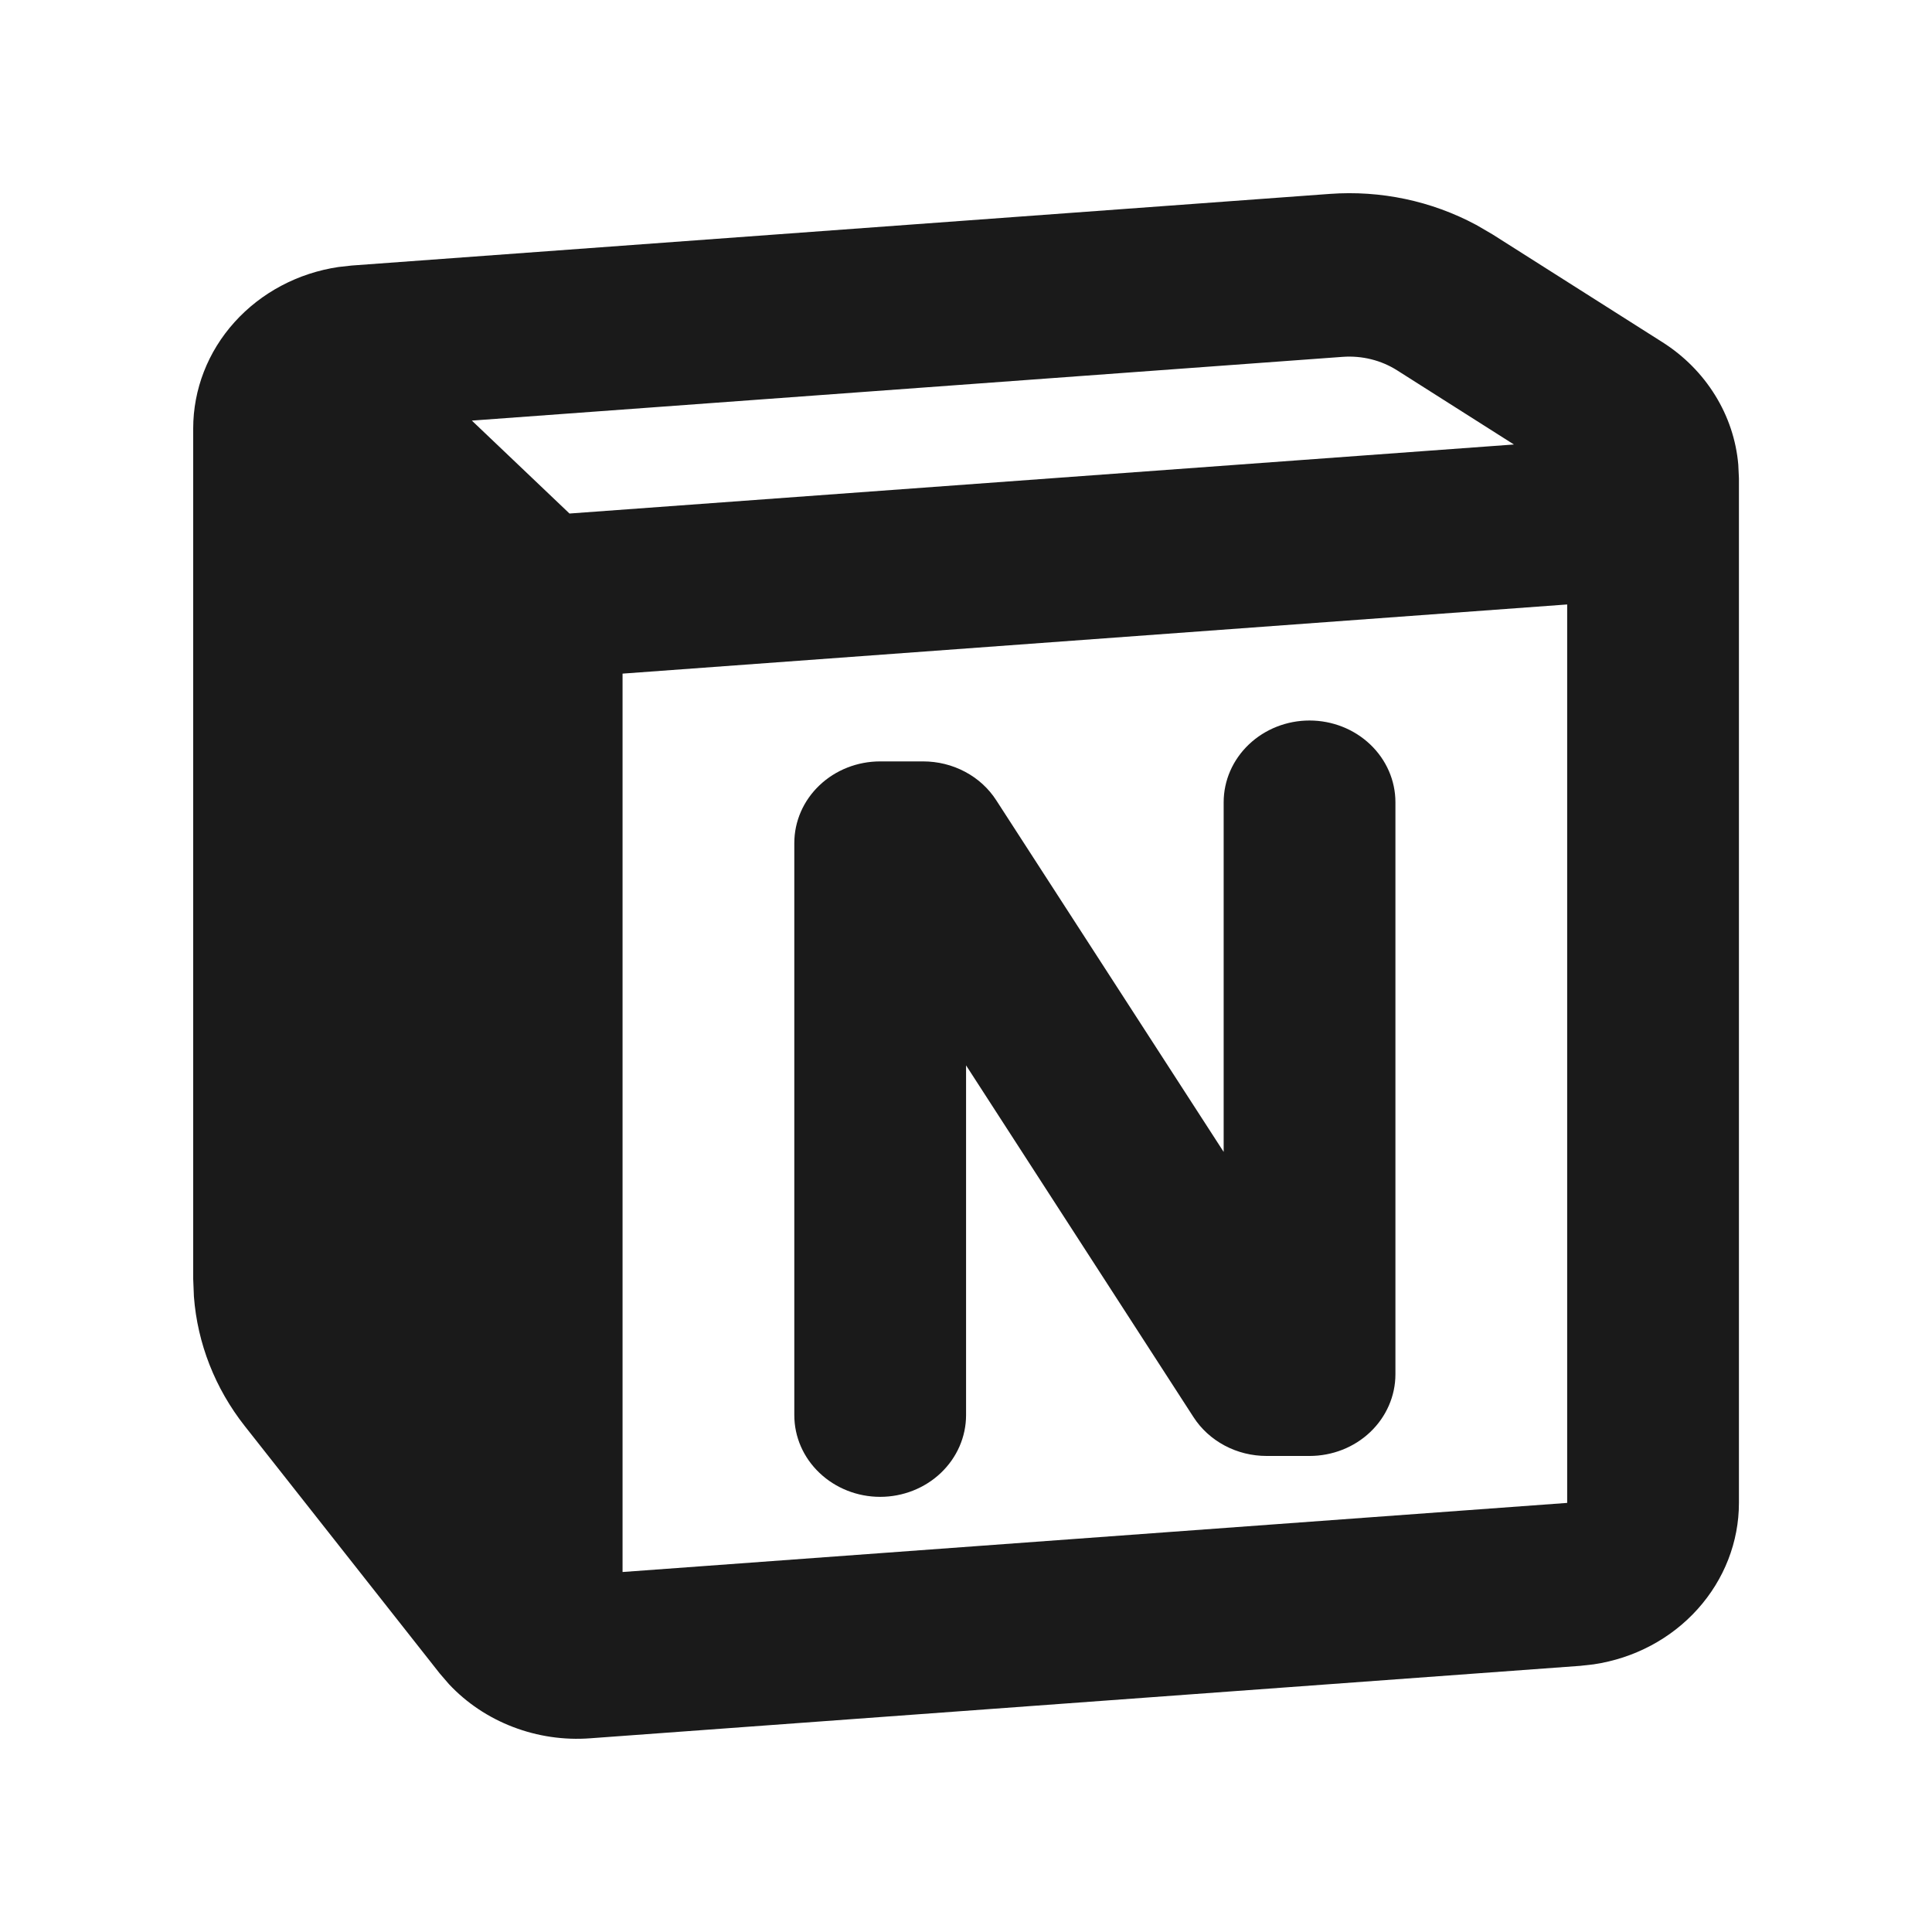 <svg width="30" height="30" viewBox="0 0 30 30" fill="none" xmlns="http://www.w3.org/2000/svg">
<path fill-rule="evenodd" clip-rule="evenodd" d="M22.921 3.491L23.175 3.639L25.815 5.314C26.149 5.526 26.428 5.807 26.632 6.137C26.836 6.466 26.959 6.834 26.992 7.215L27.002 7.426V23.337C27.002 23.942 26.774 24.527 26.36 24.987C25.947 25.447 25.374 25.751 24.745 25.844L24.539 25.867L9.166 26.992C8.757 27.023 8.346 26.962 7.965 26.816C7.584 26.67 7.244 26.443 6.971 26.151L6.828 25.985L3.8 22.143C3.34 21.559 3.066 20.861 3.011 20.133L3 19.859V6.653C3 6.048 3.227 5.462 3.641 5.003C4.055 4.543 4.628 4.239 5.256 4.146L5.463 4.123L20.648 3.011C21.438 2.953 22.229 3.12 22.92 3.491H22.921ZM24.335 9.386L9.667 10.46V24.41L24.335 23.337V9.386ZM20.334 11.188C20.688 11.188 21.027 11.322 21.277 11.56C21.527 11.798 21.668 12.12 21.668 12.457V21.34C21.668 21.676 21.527 21.999 21.277 22.237C21.027 22.475 20.688 22.608 20.334 22.608H19.668C19.44 22.608 19.216 22.553 19.017 22.447C18.818 22.341 18.651 22.189 18.532 22.004L15.001 16.543V21.974C15.001 22.311 14.86 22.633 14.61 22.871C14.36 23.109 14.021 23.243 13.667 23.243C13.314 23.243 12.975 23.109 12.725 22.871C12.474 22.633 12.334 22.311 12.334 21.974V13.091C12.334 12.755 12.474 12.432 12.725 12.194C12.975 11.956 13.314 11.823 13.667 11.823H14.334C14.562 11.823 14.786 11.878 14.985 11.984C15.184 12.089 15.351 12.242 15.47 12.427L19.001 17.887V12.457C19.001 12.12 19.142 11.798 19.392 11.56C19.642 11.322 19.981 11.188 20.334 11.188ZM20.852 5.541L7.327 6.531L8.843 7.974L23.508 6.902L21.695 5.751C21.446 5.593 21.149 5.52 20.852 5.541Z" fill="#1A1A1A"/>
</svg>

